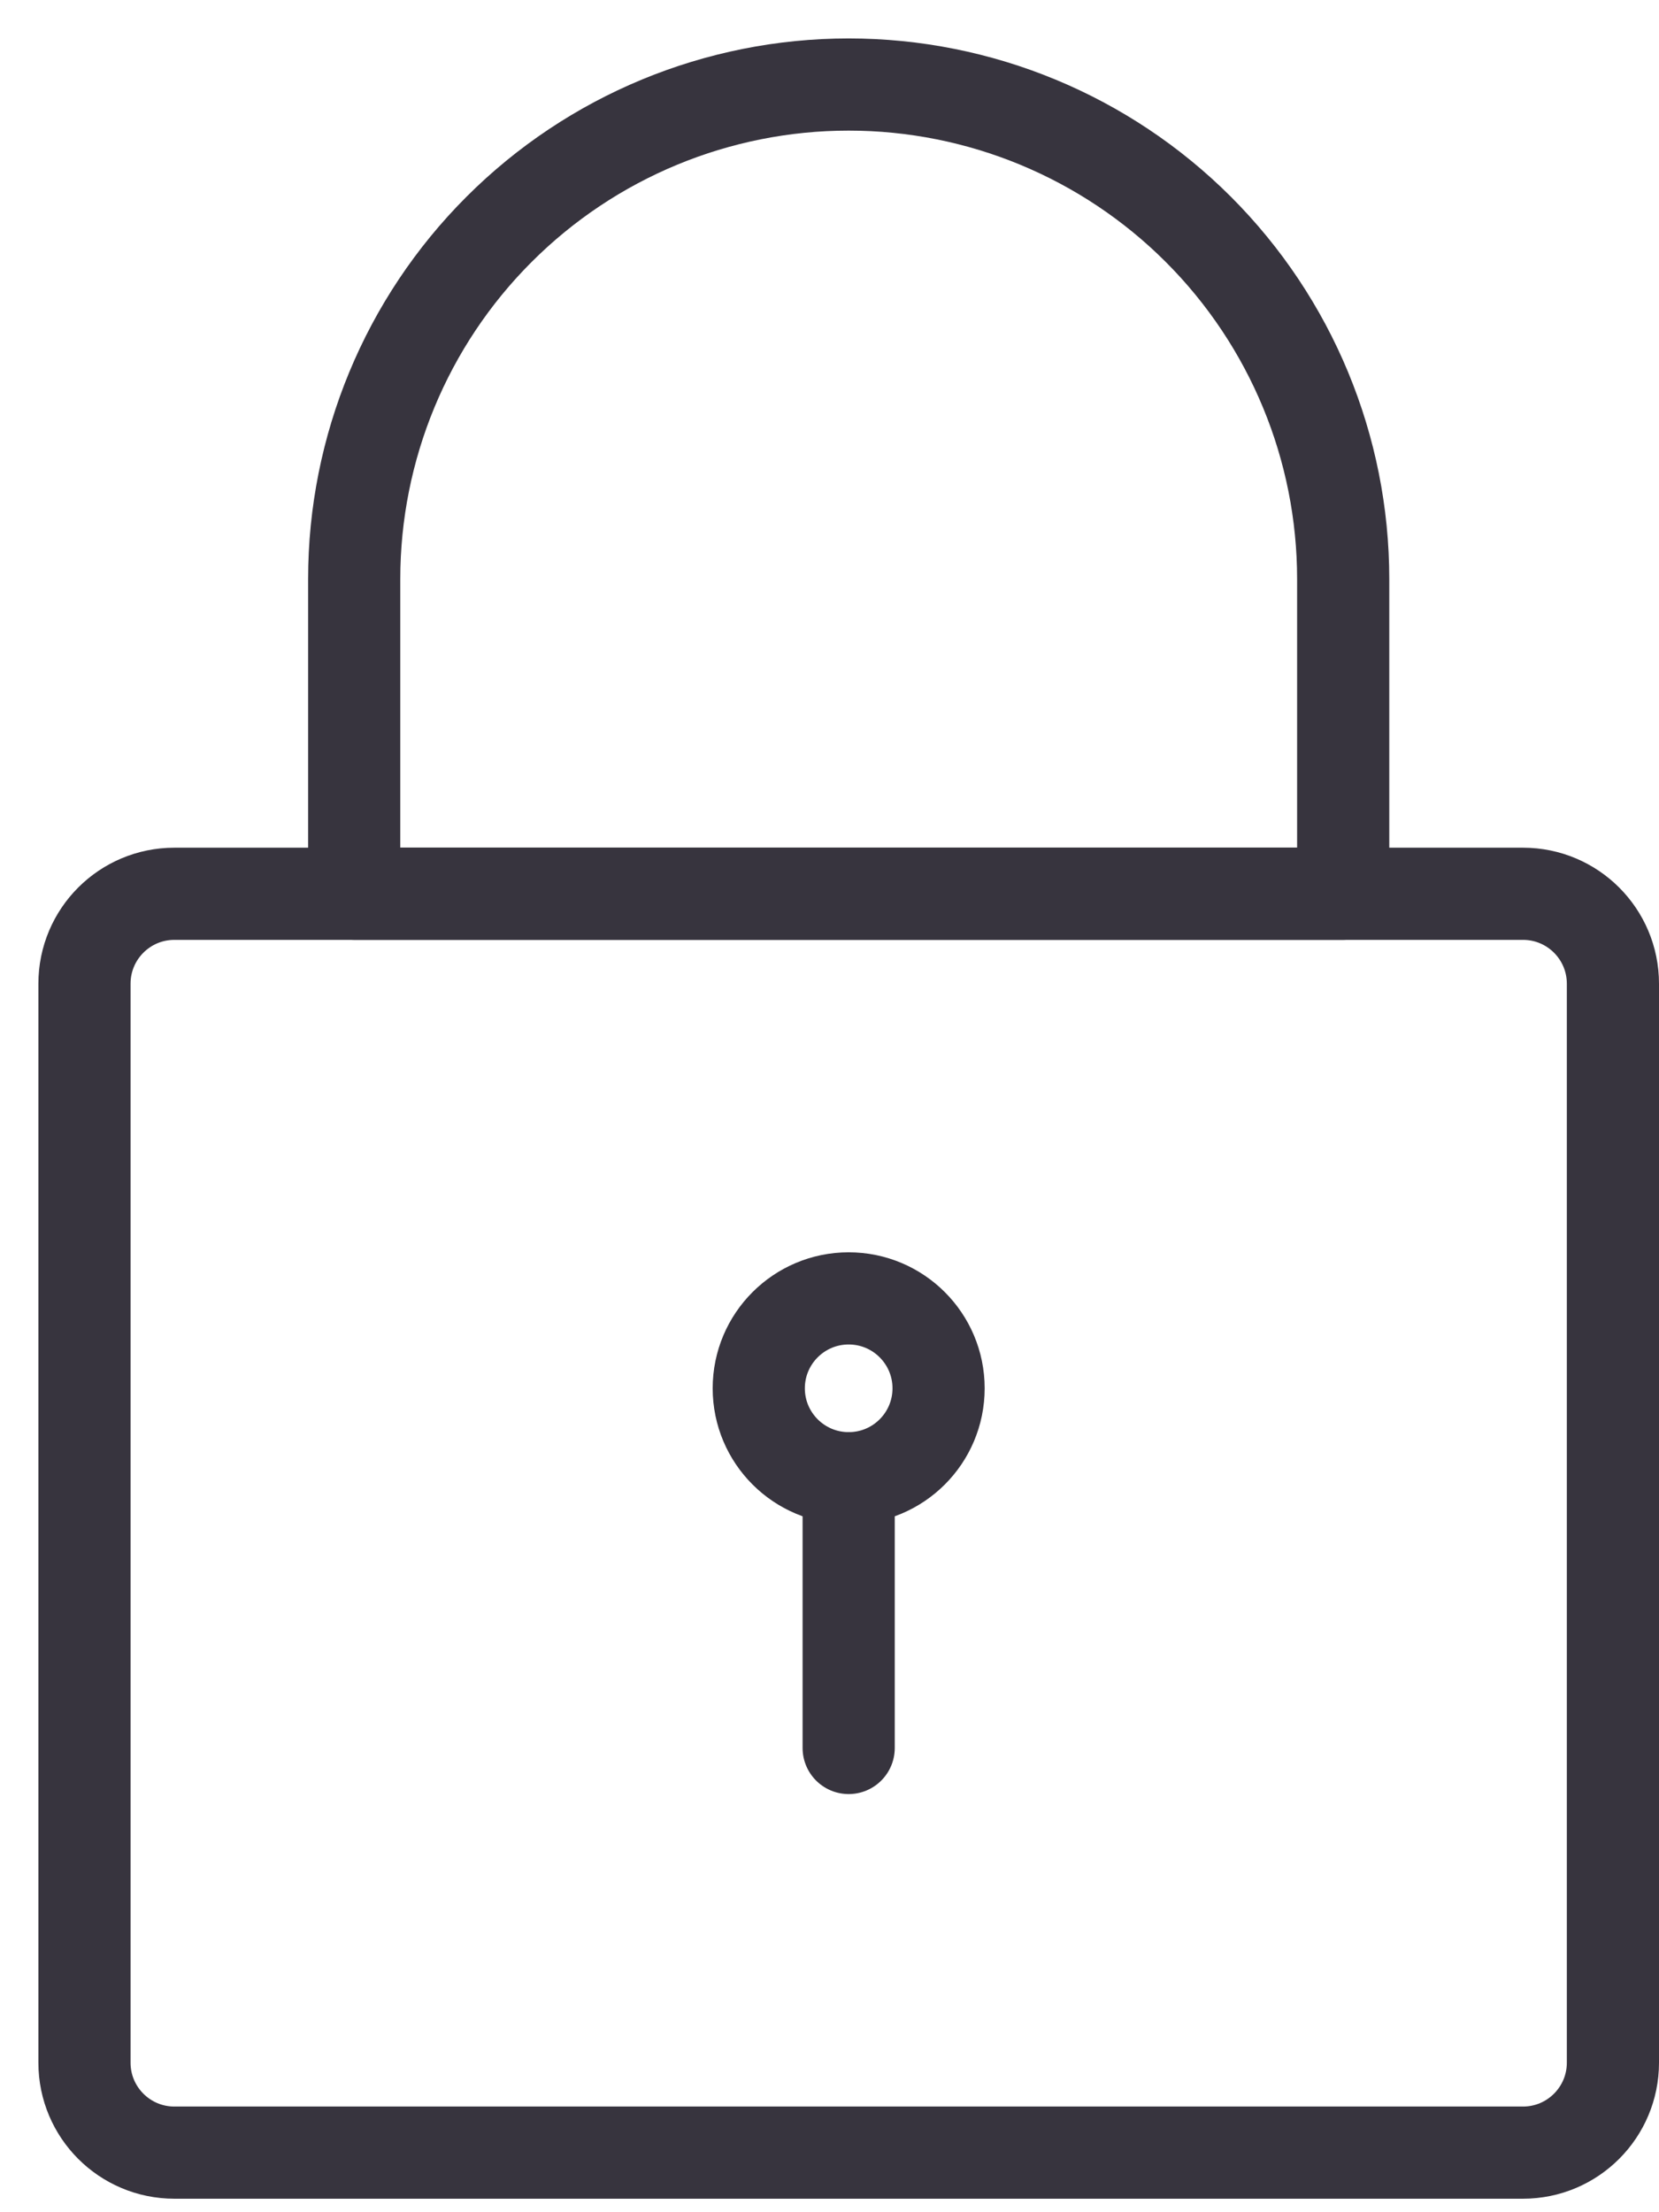 <svg width="36" height="48" viewBox="0 0 36 48" fill="none" xmlns="http://www.w3.org/2000/svg">
<path d="M18.416 32.074C19.494 32.074 20.367 31.201 20.367 30.123C20.367 29.046 19.494 28.172 18.416 28.172C17.339 28.172 16.465 29.046 16.465 30.123C16.465 31.201 17.339 32.074 18.416 32.074Z" stroke="#37343E" stroke-width="2" stroke-linecap="round" stroke-linejoin="round"/>
<path d="M18.416 32.074V37.927" stroke="#37343E" stroke-width="2" stroke-linecap="round" stroke-linejoin="round"/>
<path d="M33.049 19.393H3.784C2.706 19.393 1.833 20.266 1.833 21.344V44.756C1.833 45.833 2.706 46.707 3.784 46.707H33.049C34.126 46.707 35 45.833 35 44.756V21.344C35 20.266 34.126 19.393 33.049 19.393Z" stroke="#37343E" stroke-width="2" stroke-linecap="round" stroke-linejoin="round"/>
<path d="M7.686 12.564C7.686 9.719 8.816 6.989 10.829 4.977C12.841 2.965 15.57 1.834 18.416 1.834C21.262 1.834 23.991 2.965 26.004 4.977C28.016 6.989 29.147 9.719 29.147 12.564V19.393H7.686V12.564Z" stroke="#37343E" stroke-width="2" stroke-linecap="round" stroke-linejoin="round"/>
</svg>
